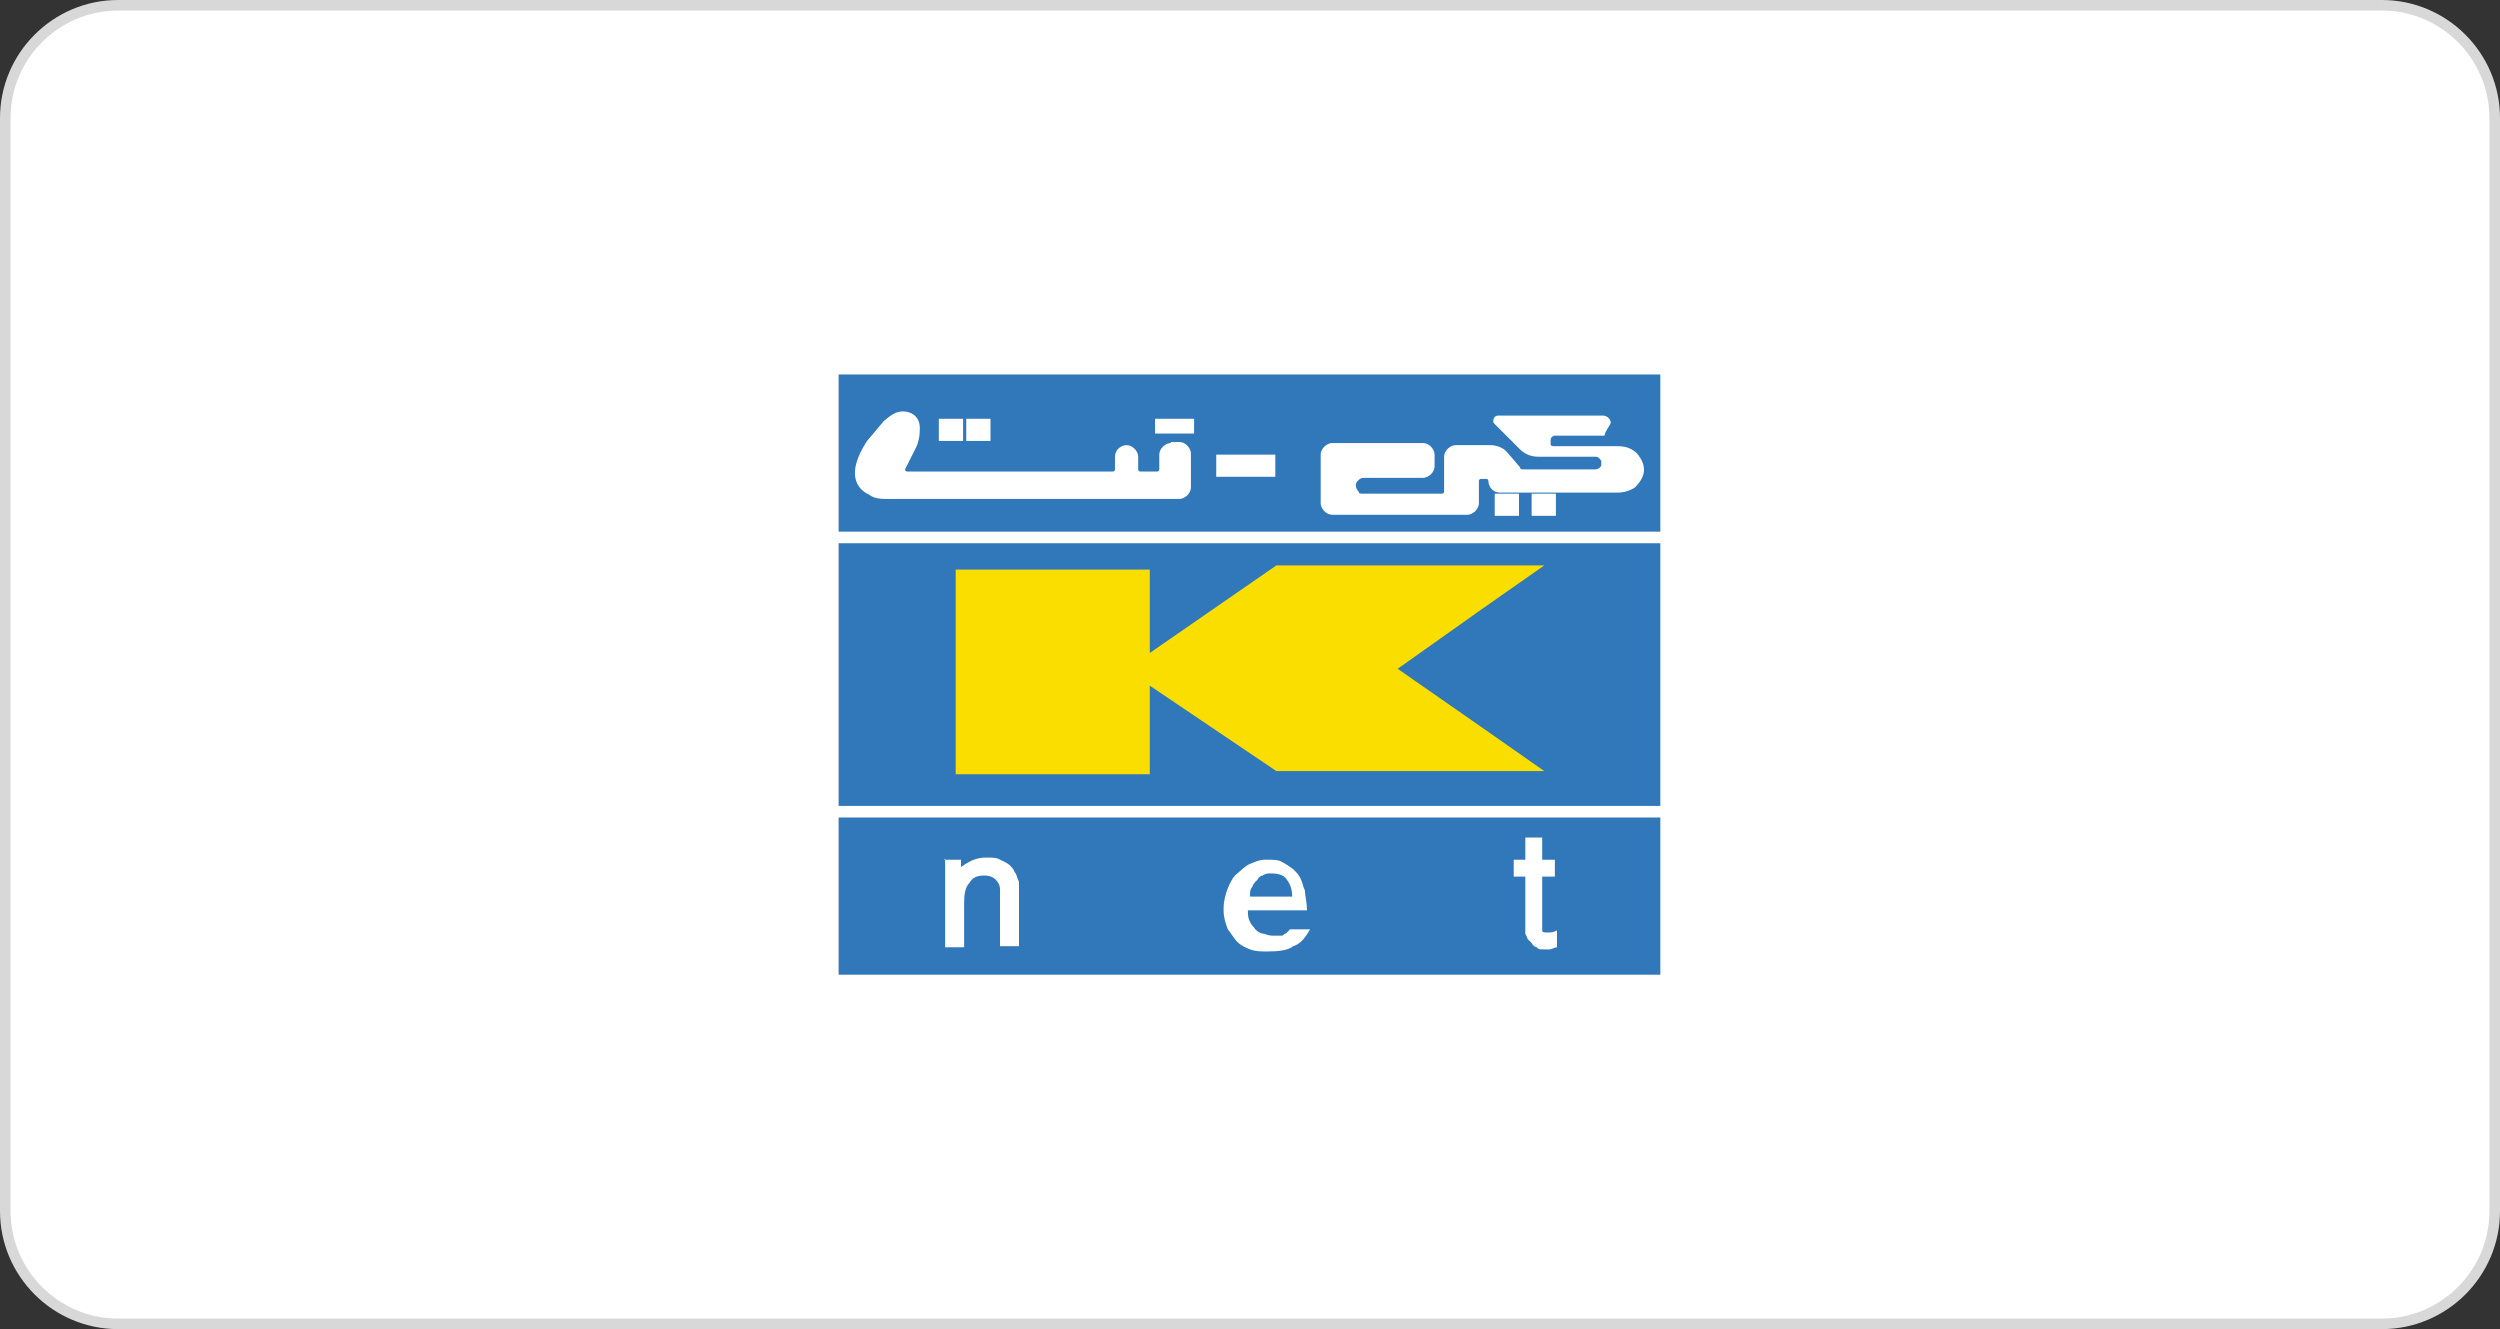 <?xml version="1.0" encoding="utf-8"?>
<!-- Generator: Adobe Illustrator 26.0.3, SVG Export Plug-In . SVG Version: 6.00 Build 0)  -->
<svg version="1.1" id="Layer_1" xmlns="http://www.w3.org/2000/svg" xmlns:xlink="http://www.w3.org/1999/xlink" x="0px" y="0px"
	 viewBox="0 0 237 126" style="enable-background:new 0 0 237 126;" xml:space="preserve">
<rect x="0" y="0" width="237" height="126" fill="#333333" stroke="none"/>
<style type="text/css">
	.st0{fill:#FFFFFF;stroke:#D8D8D8;stroke-miterlimit:10;}
	.st1{fill:#3078B9;}
	.st2{fill:#F9DE00;}
	.st3{fill:#FFFFFF;}
</style>
<path class="st0" d="M11.2,0.5h214.6c5.9,0,10.7,4.8,10.7,10.7v103.6c0,5.9-4.8,10.7-10.7,10.7H11.2c-5.9,0-10.7-4.8-10.7-10.7V11.2
	C0.5,5.3,5.3,0.5,11.2,0.5z"/>
<g>
	<rect x="79.5" y="51.5" class="st1" width="77.9" height="24.9"/>
	<rect x="79.5" y="35.5" class="st1" width="77.9" height="14.9"/>
	<rect x="79.5" y="77.5" class="st1" width="77.9" height="14.9"/>
	<polygon class="st2" points="132.5,63.4 140.4,57.8 146.4,53.6 121,53.6 109,61.9 109,54 90.6,54 90.6,73.4 109,73.4 109,65 
		121,73.1 146.4,73.1 140.4,68.9 	"/>
	<path class="st3" d="M89.5,81.5h1.6v0.7c0.7-0.5,1.4-0.9,2.3-0.9h0.2c0.5,0,0.9,0,1.2,0.2c0.4,0.2,0.5,0.2,0.9,0.5
		c0.2,0.2,0.4,0.4,0.5,0.7c0.2,0.2,0.2,0.5,0.4,0.9v6.1h-1.8v-5.4c0-0.4-0.2-0.7-0.4-0.9c-0.2-0.2-0.5-0.4-1.1-0.4
		c-0.7,0-1.1,0.2-1.4,0.7c-0.4,0.4-0.5,1.1-0.5,1.9v4.2h-1.8v-8.4L89.5,81.5z"/>
	<path class="st3" d="M118.3,86.3L118.3,86.3c0,0.4,0,0.7,0.2,1.1c0.2,0.4,0.4,0.5,0.5,0.7c0.2,0.2,0.5,0.4,0.7,0.4s0.5,0.2,0.9,0.2
		c0.2,0,0.4,0,0.5,0c0.2,0,0.4,0,0.4,0c0.2,0,0.2-0.2,0.4-0.2c0.2-0.2,0.2-0.2,0.4-0.4h1.9c-0.4,0.7-0.9,1.4-1.6,1.6
		c-0.5,0.4-1.4,0.5-2.5,0.5c-0.5,0-1.1,0-1.6-0.2c-0.5-0.2-0.9-0.4-1.2-0.7s-0.5-0.7-0.9-1.2c-0.2-0.5-0.4-1.1-0.4-1.8v-0.2
		c0-0.7,0.2-1.4,0.4-1.9c0.2-0.5,0.5-1.1,0.9-1.4s0.7-0.7,1.2-0.9c0.5-0.2,0.9-0.4,1.4-0.4h0.2c0.5,0,1.1,0,1.4,0.2
		c0.4,0.2,0.7,0.4,1.1,0.7c0.4,0.4,0.5,0.5,0.7,0.9c0.2,0.4,0.2,0.7,0.4,1.1c0,0.4,0.2,1.1,0.2,1.9H118.3z M120.4,82.8
		c-0.2,0-0.4,0-0.7,0.2c-0.2,0-0.4,0.2-0.5,0.4c-0.2,0.2-0.4,0.4-0.5,0.7c-0.2,0.2-0.2,0.5-0.2,0.9h4c0-0.7-0.2-1.2-0.5-1.6
		C121.7,82.9,121.1,82.8,120.4,82.8L120.4,82.8z"/>
	<path class="st3" d="M146.2,79.4v2.1h1.2v1.6h-1.2v5.1c0,0.2,0.2,0.2,0.5,0.2c0.4,0,0.5,0,0.9-0.2v1.6c-0.2,0-0.5,0.2-0.7,0.2
		s-0.4,0-0.5,0h-0.2c-0.2,0-0.4,0-0.5-0.2c-0.2,0-0.4-0.2-0.5-0.4c-0.2-0.2-0.2-0.2-0.4-0.4c0-0.2-0.2-0.4-0.2-0.5v-5.4h-1.1v-1.6
		h1.1v-2.1L146.2,79.4z"/>
	<path class="st3" d="M152.7,40.1c0-0.4-0.4-0.7-0.7-0.7h-10c-0.4,0-0.5,0.5-0.4,0.7l2.5,2.5c0.5,0.5,1.1,0.7,1.8,0.7h5.4
		c0.2,0,0.4,0.2,0.5,0.4c0,0,0,0.2,0,0.4c0,0.2-0.4,0.4-0.5,0.4h-6.8c-0.2,0-0.4,0-0.4-0.2l-1.2-1.4c-0.4-0.5-1.1-0.7-1.6-0.7H138
		c-0.5,0-1.1,0.5-1.1,1.1v3.3c0,0.2-0.2,0.2-0.2,0.2h-7.5c-0.2,0-0.4,0-0.4-0.2c-0.2-0.2-0.5-0.7,0-1.1c0.2-0.2,0.4-0.2,0.5-0.2h5.6
		c0.5,0,1.1-0.5,1.1-1.1v-1.1c0-0.5-0.5-1.1-1.1-1.1h-8.6c-0.5,0-1.1,0.5-1.1,1.1v4.6c0,0.5,0.5,1.1,1.1,1.1h12.8
		c0.5,0,1.1-0.5,1.1-1.1v-2.1c0-0.2,0.2-0.2,0.2-0.2h0.5c0.2,0,0.2,0.2,0.2,0.2c0,0.5,0.4,1.1,1.1,1.1h11.2c0.5,0,1.2-0.2,1.6-0.5
		c1.1-1.1,1.1-2.1,0.2-3.2c-0.5-0.5-1.1-0.7-1.8-0.7h-6c-0.2,0-0.4,0-0.4-0.2s0-0.2,0-0.4c0-0.2,0.2-0.4,0.4-0.4h4.7
		C152.2,40.8,152.6,40.4,152.7,40.1"/>
	<path class="st3" d="M111,42c-0.5,0-1.1,0.5-1.1,1.1v1.4c0,0.2-0.2,0.2-0.2,0.2h-1.6c-0.2,0-0.2-0.2-0.2-0.2v-1.2
		c0-0.5-0.5-1.1-1.1-1.1c-0.5,0-1.1,0.4-1.1,1.1v1.2c0,0.2-0.2,0.2-0.2,0.2H86c-0.2,0-0.2-0.2-0.2-0.2l0.9-1.8
		c0.4-0.7,0.5-1.4,0.5-2.1c0-1.2-0.9-1.6-1.6-1.6s-1.2,0.4-1.8,0.9l-1.6,1.9c-2.1,3.2-0.9,4.6,0.2,5.1c0.5,0.4,1.2,0.4,1.8,0.4h27.6
		c0.5,0,1.1-0.5,1.1-1.1v-3.2c0-0.5-0.5-1.1-1.1-1.1H111z"/>
	<rect x="115.3" y="43.1" class="st3" width="5.6" height="2.1"/>
	<rect x="89" y="39.7" class="st3" width="2.3" height="2.1"/>
	<rect x="91.6" y="39.7" class="st3" width="2.3" height="2.1"/>
	<rect x="141.7" y="46.8" class="st3" width="2.3" height="2.1"/>
	<rect x="145.2" y="46.8" class="st3" width="2.3" height="2.1"/>
	<rect x="109.5" y="39.7" class="st3" width="3.7" height="1.4"/>
</g>
</svg>
